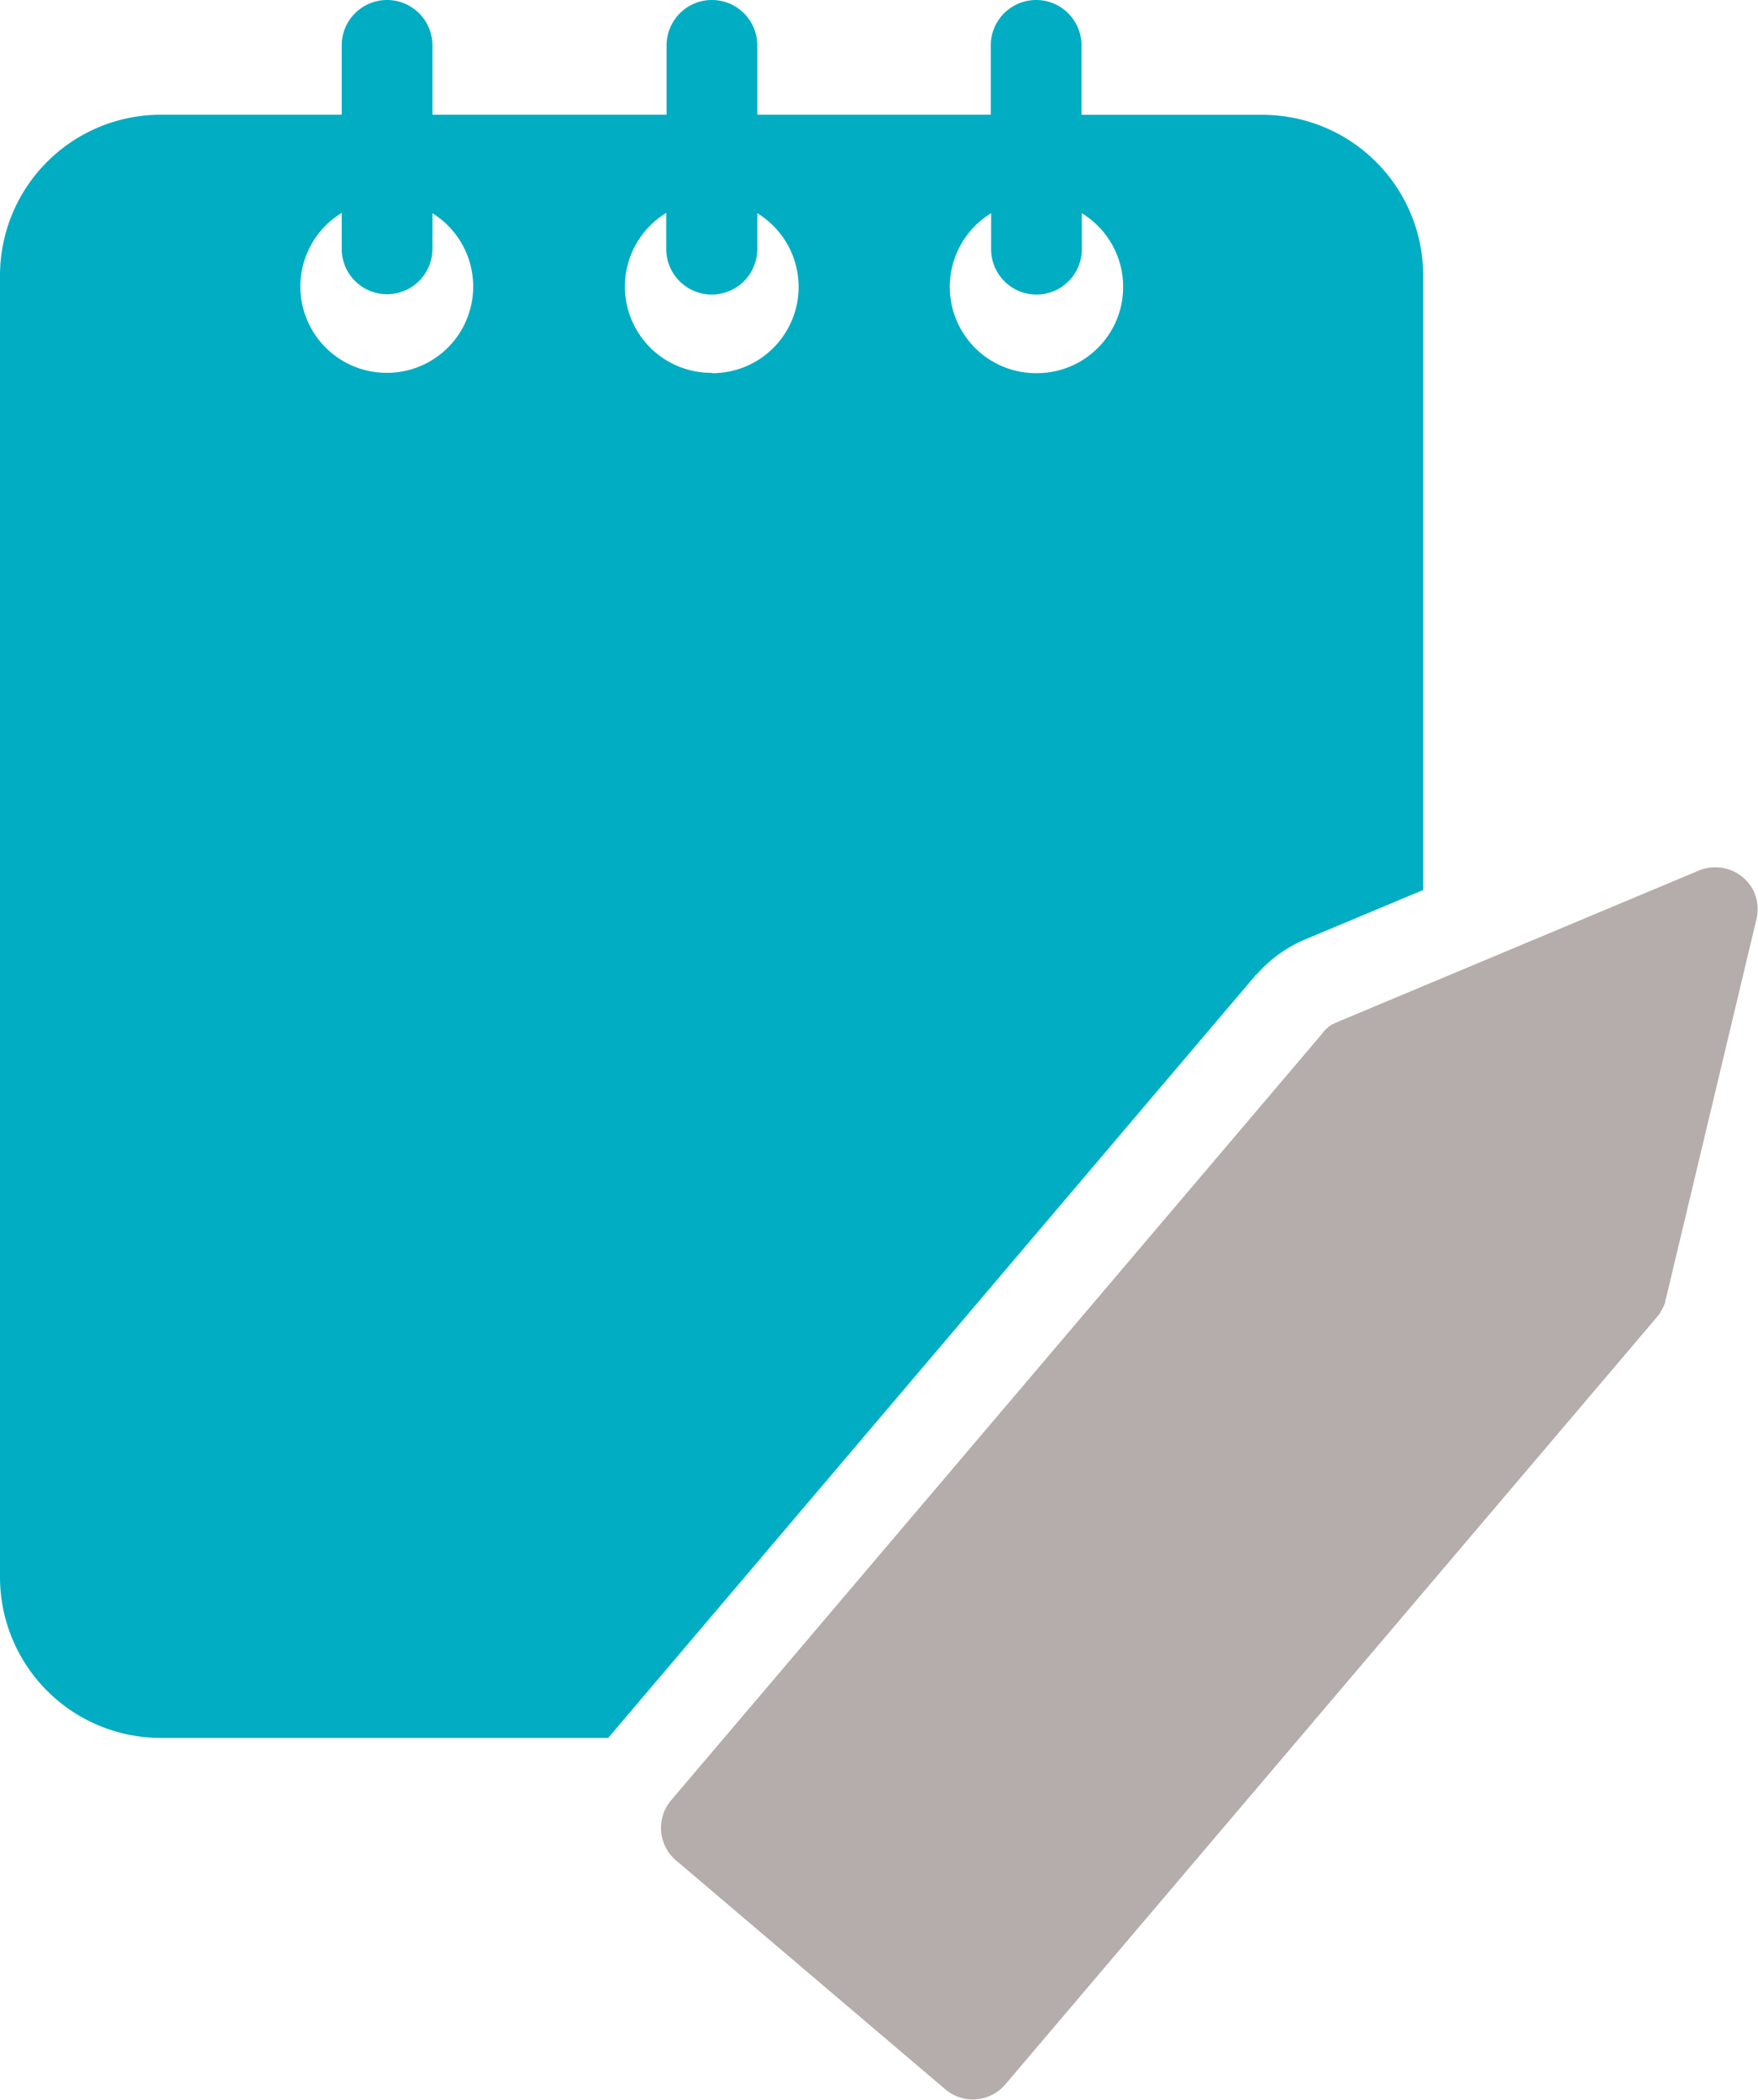 <svg id="グループ_2678" data-name="グループ 2678" xmlns="http://www.w3.org/2000/svg" width="20.893" height="24.945" viewBox="0 0 20.893 24.945">
  <g id="グループ_2600" data-name="グループ 2600" transform="translate(0 0)">
    <path id="パス_11940" data-name="パス 11940" d="M14.941,11.57c.026-.03.053-.058.081-.085l.014-.014.015-.014c.023-.022.048-.043.074-.064l.015-.013.012-.009c.035-.027.072-.054.109-.078l.024-.015c.029-.018.061-.037.093-.054l.021-.011c.036-.018.07-.035.106-.05l1.409-.59v-7.3a1.911,1.911,0,0,0-1.908-1.908H12.853V.54a.539.539,0,0,0-1.078,0v.824H9V.54a.539.539,0,0,0-1.078,0v.824H5.139V.54a.539.539,0,0,0-1.078,0v.824H1.908A1.911,1.911,0,0,0,0,3.272V18.738a1.911,1.911,0,0,0,1.908,1.908h5.32l7.7-9.067ZM4.6,4.43a1.025,1.025,0,0,1-.539-1.9v.427a.539.539,0,0,0,1.078,0V2.534A1.025,1.025,0,0,1,4.6,4.43m3.857,0a1.025,1.025,0,0,1-.539-1.9v.427A.539.539,0,0,0,9,2.961V2.534a1.025,1.025,0,0,1-.539,1.9m3.857,0a1.025,1.025,0,0,1-.539-1.9v.427a.539.539,0,0,0,1.078,0V2.534a1.025,1.025,0,0,1-.539,1.9" transform="translate(0 -0.001)" fill="#00adc3"/>
    <path id="パス_11941" data-name="パス 11941" d="M188.82,230.914a.506.506,0,0,0-.461-.3.5.5,0,0,0-.2.039l-4.276,1.791-.035.016-.006,0-.033.019-.008,0-.035.025-.006.005-.029.025-.006.005-.03.032,0,.005-7.749,9.121a.506.506,0,0,0-.078.531.51.51,0,0,0,.136.183l3.2,2.719a.507.507,0,0,0,.714-.058l7.748-9.12.006-.007c.009-.011.019-.023.029-.038l0-.006.019-.031.005-.009c.006-.012.012-.024.018-.037l.006-.014.011-.029,0-.011c0-.011.006-.021.009-.032l1.076-4.509a.51.51,0,0,0-.029-.321" transform="translate(-167.97 -220.311)" fill="#b5adab"/>
  </g>
</svg>
